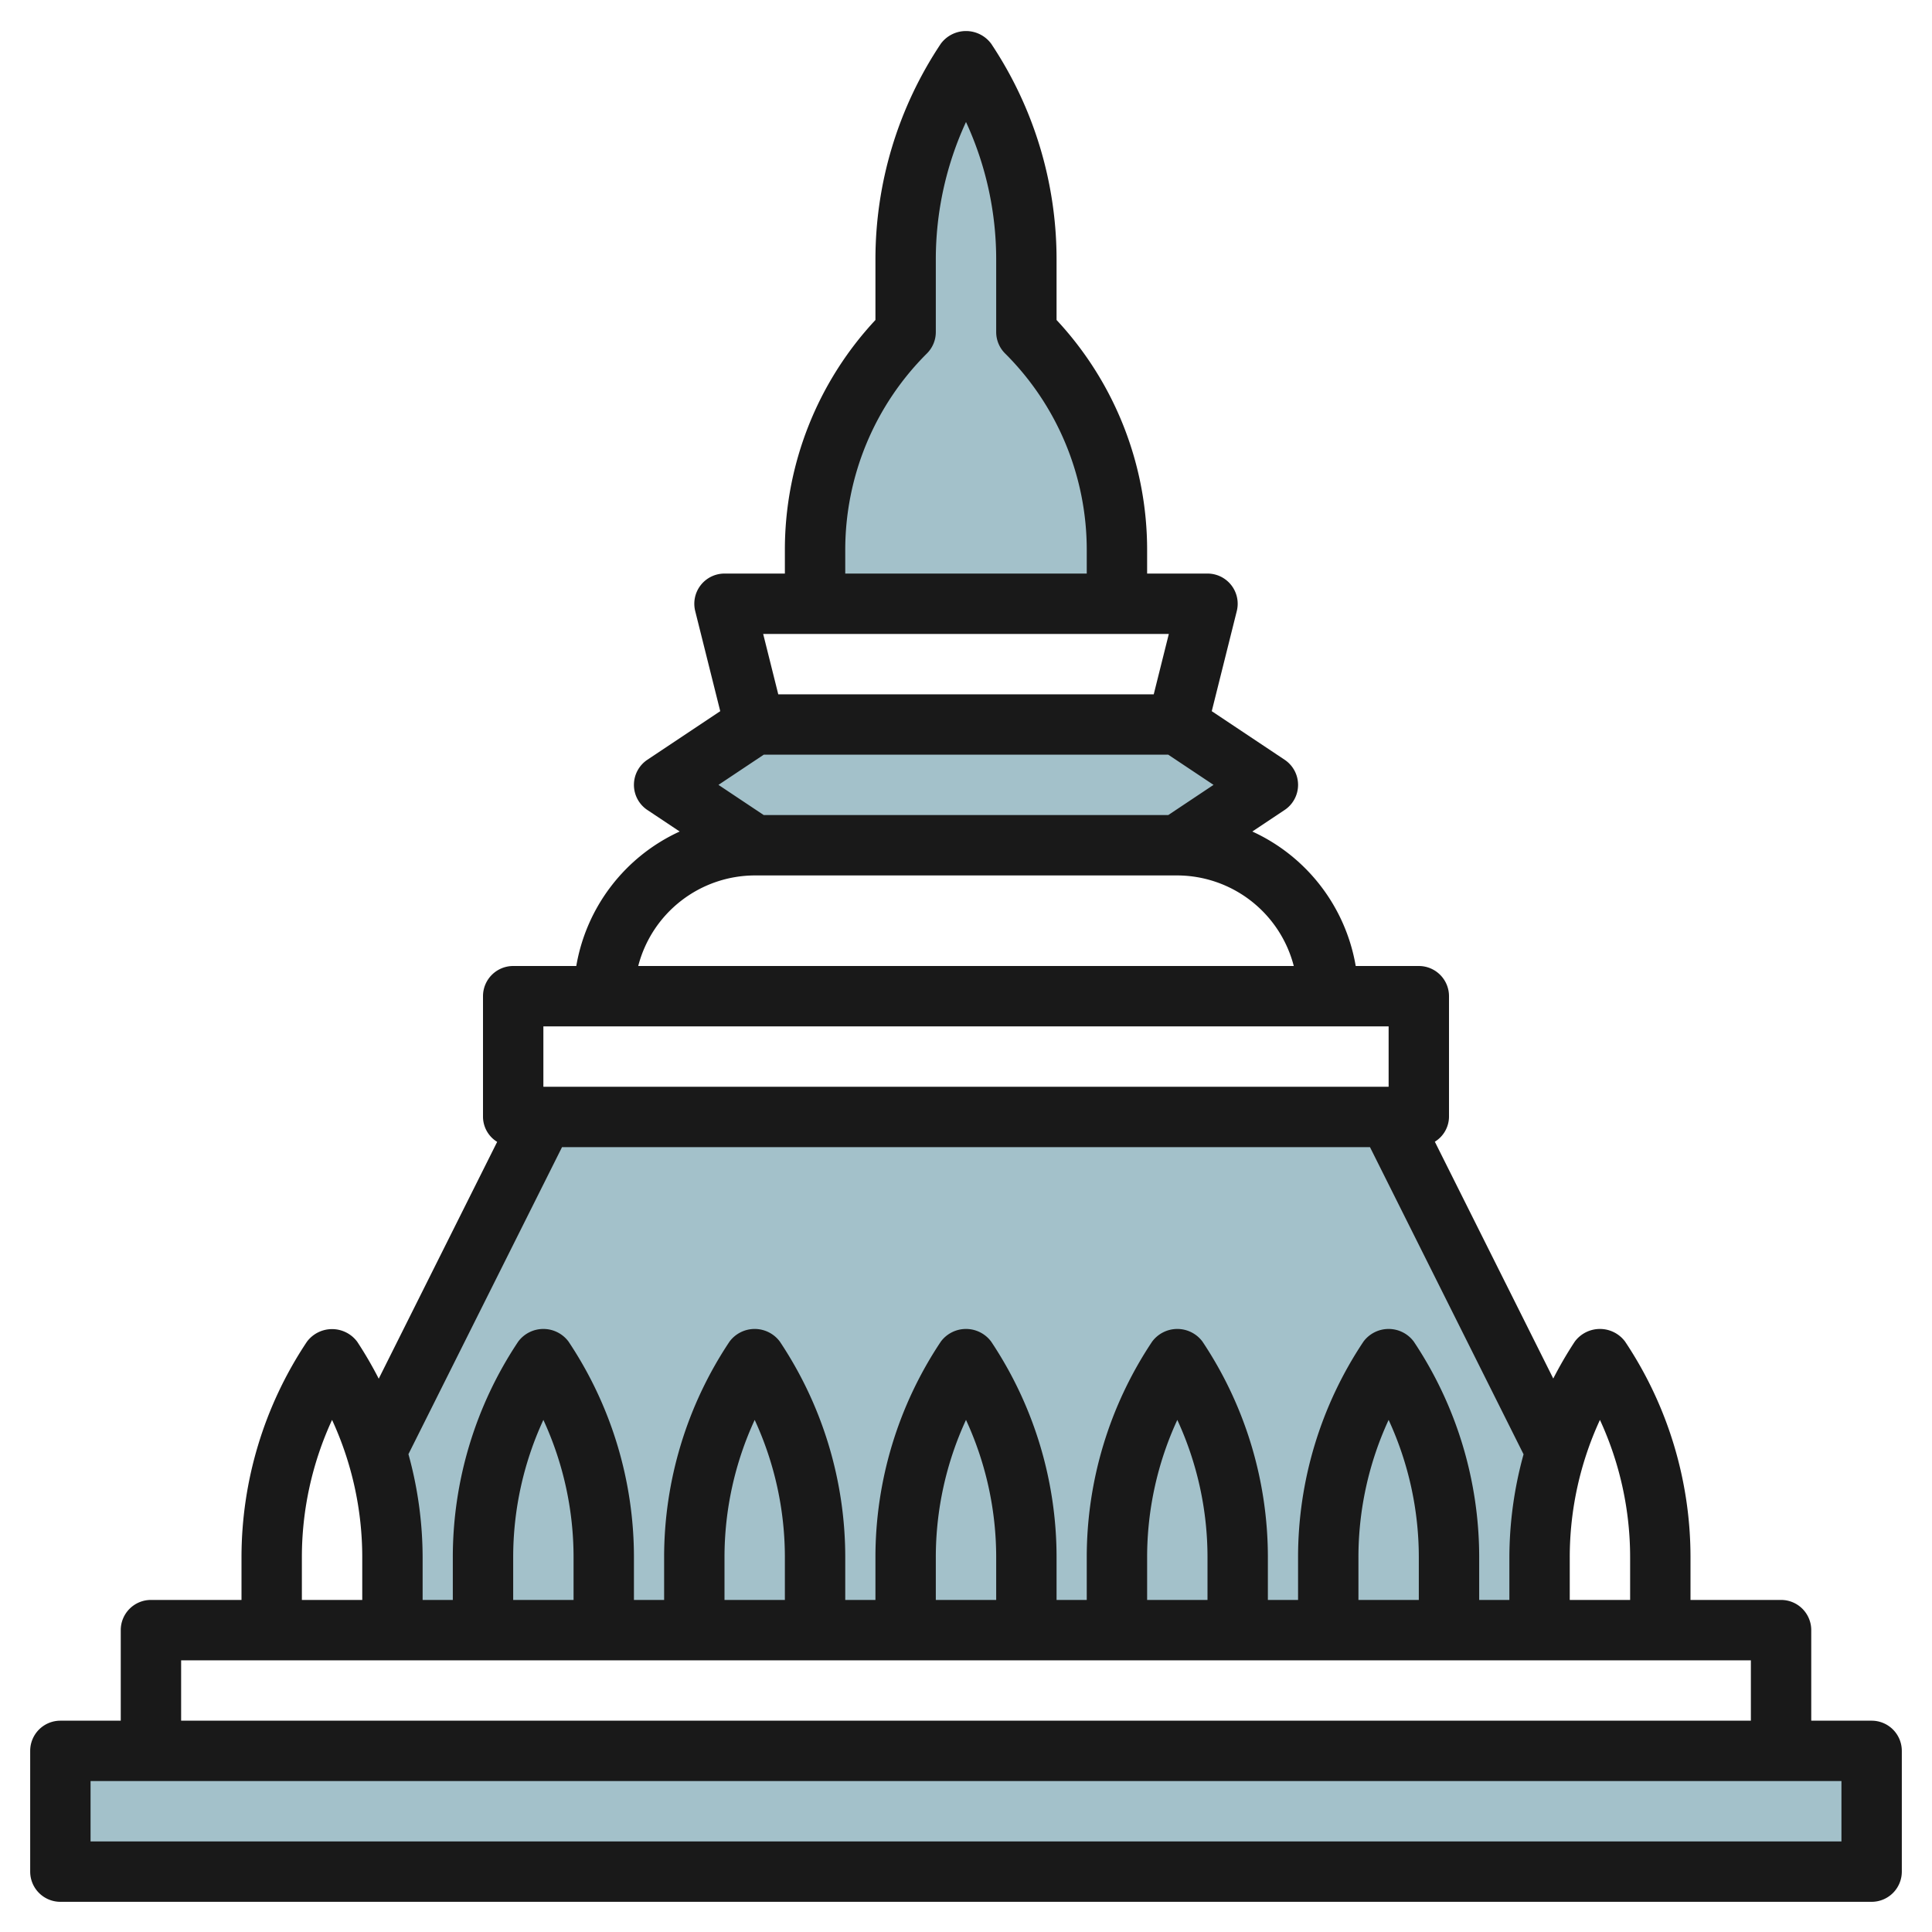 <svg id="Layer_3" height="512" viewBox="0 0 64 64" width="512" xmlns="http://www.w3.org/2000/svg" data-name="Layer 3"><g fill="#a3c1ca"><path d="m2 58h60v4h-60z"/><path d="m39 28 3-2-3-2h-14l-3 2 3 2z"/><path d="m18 37-5.7 11.4a18.946 18.946 0 0 1 .7 5.074v.526h38v-.528a18.946 18.946 0 0 1 .7-5.074l-5.7-11.398z"/><path d="m37 20v-1.757a10.242 10.242 0 0 0 -3-7.243v-2.394a11.91 11.91 0 0 0 -2-6.606 11.91 11.91 0 0 0 -2 6.606v2.394a10.242 10.242 0 0 0 -3 7.243v1.757"/></g><path d="m62 57h-2v-3a1 1 0 0 0 -1-1h-3v-1.4a12.868 12.868 0 0 0 -2.168-7.16 1.039 1.039 0 0 0 -1.664 0 12.991 12.991 0 0 0 -.714 1.226l-3.923-7.845a.982.982 0 0 0 .469-.821v-4a1 1 0 0 0 -1-1h-2.09a6.015 6.015 0 0 0 -3.425-4.455l1.07-.713a1 1 0 0 0 0-1.664l-2.414-1.609.829-3.316a1 1 0 0 0 -.97-1.243h-2v-.757a11.166 11.166 0 0 0 -3-7.643v-1.995a12.868 12.868 0 0 0 -2.168-7.16 1.039 1.039 0 0 0 -1.664 0 12.868 12.868 0 0 0 -2.168 7.16v1.995a11.162 11.162 0 0 0 -3 7.646v.754h-2a1 1 0 0 0 -.97 1.243l.829 3.316-2.414 1.609a1 1 0 0 0 0 1.664l1.07.713a6.015 6.015 0 0 0 -3.425 4.455h-2.09a1 1 0 0 0 -1 1v4a.982.982 0 0 0 .469.826l-3.923 7.845a12.991 12.991 0 0 0 -.714-1.226 1.039 1.039 0 0 0 -1.664 0 12.868 12.868 0 0 0 -2.168 7.16v1.395h-3a1 1 0 0 0 -1 1v3h-2a1 1 0 0 0 -1 1v4a1 1 0 0 0 1 1h60a1 1 0 0 0 1-1v-4a1 1 0 0 0 -1-1zm-8-5.4v1.4h-2v-1.4a10.862 10.862 0 0 1 1-4.564 10.862 10.862 0 0 1 1 4.569zm-26-33.357a9.182 9.182 0 0 1 2.707-6.536 1 1 0 0 0 .293-.707v-2.395a10.862 10.862 0 0 1 1-4.564 10.862 10.862 0 0 1 1 4.564v2.395a1 1 0 0 0 .293.707 9.182 9.182 0 0 1 2.707 6.536v.757h-8zm10.719 2.757-.5 2h-12.438l-.5-2zm-13.419 4h13.4l1.5 1-1.5 1h-13.4l-1.5-1zm-.3 4h14a4 4 0 0 1 3.858 3h-21.716a4 4 0 0 1 3.858-3zm-7 5h28v2h-28zm.618 4h26.764l5.088 10.176a12.89 12.89 0 0 0 -.47 3.429v1.395h-1v-1.4a12.868 12.868 0 0 0 -2.168-7.16 1.039 1.039 0 0 0 -1.664 0 12.868 12.868 0 0 0 -2.168 7.165v1.395h-1v-1.4a12.868 12.868 0 0 0 -2.168-7.16 1.039 1.039 0 0 0 -1.664 0 12.868 12.868 0 0 0 -2.168 7.165v1.395h-1v-1.4a12.868 12.868 0 0 0 -2.168-7.16 1.039 1.039 0 0 0 -1.664 0 12.868 12.868 0 0 0 -2.168 7.165v1.395h-1v-1.4a12.868 12.868 0 0 0 -2.168-7.16 1.039 1.039 0 0 0 -1.664 0 12.868 12.868 0 0 0 -2.168 7.165v1.395h-1v-1.4a12.868 12.868 0 0 0 -2.168-7.16 1.039 1.039 0 0 0 -1.664 0 12.868 12.868 0 0 0 -2.168 7.165v1.395h-1v-1.4a12.89 12.89 0 0 0 -.47-3.429zm28.382 15h-2v-1.4a10.862 10.862 0 0 1 1-4.564 10.862 10.862 0 0 1 1 4.564zm-7 0h-2v-1.4a10.862 10.862 0 0 1 1-4.564 10.862 10.862 0 0 1 1 4.564zm-7 0h-2v-1.4a10.862 10.862 0 0 1 1-4.564 10.862 10.862 0 0 1 1 4.564zm-7 0h-2v-1.4a10.862 10.862 0 0 1 1-4.564 10.862 10.862 0 0 1 1 4.564zm-7 0h-2v-1.4a10.862 10.862 0 0 1 1-4.564 10.862 10.862 0 0 1 1 4.564zm-9-1.4a10.862 10.862 0 0 1 1-4.564 10.862 10.862 0 0 1 1 4.564v1.4h-2zm-4 3.4h52v2h-52zm55 6h-58v-2h58z" fill="#191919"/></svg>